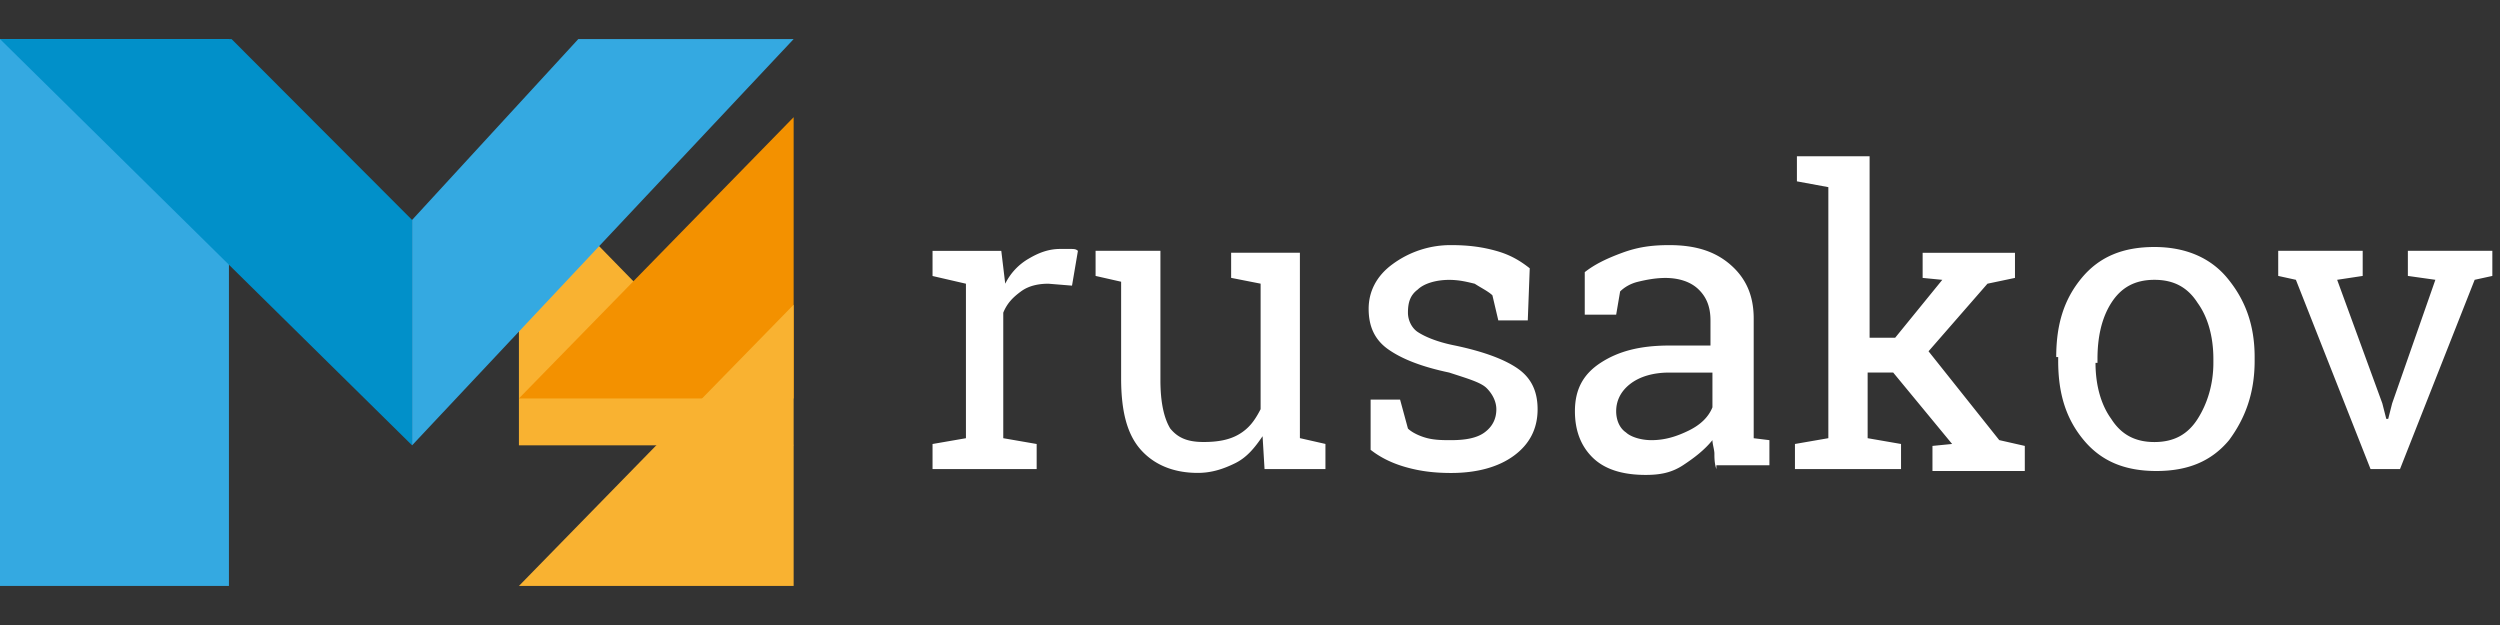 <svg width="200" height="50" fill="none" xmlns="http://www.w3.org/2000/svg"><rect width="100%" height="100%" fill="#333333" stroke="none"/><path d="M41.514 13.125v22.5h21.978l-21.978-22.5Z" fill="#F9B231"/><path d="M63.492 9.375v22.5H41.514l21.978-22.5Z" fill="#F39100"/><path d="M63.492 24.375v22.5H41.514l21.978-22.5Z" fill="#F9B231"/><path d="M18.315 3.125H0v43.75h18.315V3.125ZM32.967 17.596 46.265 3.125h17.227l-30.525 32.5V17.596Z" fill="#34A9E1"/><path d="M32.967 17.596 18.524 3.125H0l32.967 32.5V17.596Z" fill="#0190C9"/><path d="M74.603 22.079V20.07h5.5l.315 2.627a4.729 4.729 0 0 1 1.886-2.009c.786-.463 1.572-.772 2.515-.772h.785c.315 0 .472 0 .629.154l-.472 2.781-1.885-.154c-.786 0-1.572.154-2.2.618-.63.463-1.1.927-1.415 1.699v10.042l2.672.463v2.008h-8.33V35.52l2.672-.463v-12.36l-2.672-.617ZM101.006 34.897c-.629.927-1.257 1.7-2.2 2.163-.943.463-1.886.772-2.986.772-1.886 0-3.458-.618-4.558-1.854-1.1-1.236-1.572-3.09-1.572-5.716v-7.724l-2.043-.463v-2.009h5.187v10.35c0 1.855.314 3.09.785 3.863.63.772 1.415 1.081 2.672 1.081 1.1 0 2.043-.154 2.829-.618.786-.463 1.257-1.081 1.729-2.008V22.693l-2.358-.464v-2.008H103.992v14.83l2.043.464v2.008h-4.872l-.157-2.626ZM122.222 25.634h-2.357l-.472-2.008c-.314-.309-.943-.618-1.414-.927-.629-.154-1.257-.309-2.043-.309-1.1 0-2.043.31-2.515.773-.628.463-.785 1.08-.785 1.853 0 .618.314 1.236.785 1.545.472.31 1.415.773 2.986 1.082 2.201.463 3.929 1.081 5.029 1.853 1.101.773 1.572 1.854 1.572 3.245 0 1.544-.629 2.78-1.886 3.707s-2.986 1.39-5.029 1.39c-1.414 0-2.514-.154-3.615-.463-1.1-.309-2.043-.772-2.828-1.39v-4.017h2.357l.629 2.317c.314.31.943.618 1.571.773.629.154 1.257.154 1.886.154 1.1 0 2.043-.154 2.672-.618.628-.463.943-1.081.943-1.853 0-.618-.315-1.236-.786-1.7-.472-.463-1.572-.772-2.986-1.236-2.2-.463-3.772-1.081-4.872-1.854-1.1-.772-1.572-1.853-1.572-3.244 0-1.39.629-2.626 1.886-3.553a7.81 7.81 0 0 1 4.715-1.545c1.415 0 2.515.155 3.615.464 1.1.309 1.886.772 2.671 1.39l-.157 4.171ZM137.31 37.53c-.158-.464-.158-.927-.158-1.236 0-.31-.157-.773-.157-1.082-.628.773-1.414 1.39-2.357 2.009-.943.618-1.886.772-2.986.772-1.886 0-3.3-.463-4.243-1.39-.943-.927-1.415-2.163-1.415-3.708 0-1.7.629-2.935 2.043-3.862 1.415-.927 3.143-1.39 5.501-1.39h3.3v-2.009c0-1.081-.314-1.854-.943-2.471-.628-.618-1.571-.927-2.672-.927-.785 0-1.571.154-2.2.309-.628.154-1.1.463-1.414.772l-.315 1.854h-2.514v-3.399c.786-.618 1.729-1.081 2.986-1.545 1.257-.463 2.357-.618 3.772-.618 2.043 0 3.614.464 4.872 1.545 1.257 1.082 1.886 2.472 1.886 4.326V35.058l1.257.154v2.009h-4.243v.309Zm-5.187-2.318c1.1 0 2.043-.309 2.986-.772.943-.464 1.572-1.081 1.886-1.854v-2.78h-3.457c-1.258 0-2.358.308-3.143.926-.786.618-1.101 1.39-1.101 2.163 0 .772.315 1.39.786 1.7.315.308 1.1.617 2.043.617ZM143.753 14.508V12.5h5.815v14.521h2.043l3.772-4.634-1.572-.154v-2.009h7.387v2.009l-2.201.463-4.714 5.407 5.657 7.106 2.044.464v2.008h-7.387v-2.008l1.572-.155-4.715-5.716h-2.043v5.253l2.672.463v2.008h-8.487v-2.008l2.672-.463V14.972l-2.515-.464ZM164.498 28.565c0-2.626.628-4.634 2.043-6.334 1.414-1.699 3.3-2.471 5.815-2.471 2.357 0 4.4.772 5.815 2.471 1.414 1.7 2.2 3.708 2.2 6.334v.31c0 2.626-.786 4.634-2.043 6.333-1.415 1.7-3.301 2.472-5.815 2.472-2.515 0-4.401-.773-5.815-2.472-1.414-1.7-2.043-3.707-2.043-6.334v-.309h-.157Zm3.143.464c0 1.854.471 3.399 1.257 4.48.786 1.236 1.886 1.854 3.458 1.854 1.571 0 2.671-.618 3.457-1.854.786-1.236 1.257-2.78 1.257-4.48v-.31c0-1.853-.471-3.398-1.257-4.48-.786-1.235-1.886-1.853-3.457-1.853-1.572 0-2.672.618-3.458 1.854-.786 1.236-1.1 2.78-1.1 4.48v.309h-.157ZM189.015 22.075l-2.043.309 3.614 9.887.315 1.236h.157l.314-1.236 3.458-9.887-2.201-.31v-2.008h6.758v2.009l-1.414.309-5.972 15.14h-2.358l-5.972-15.14-1.414-.31v-2.008h6.758v2.009Z" fill="#fff"/></svg>